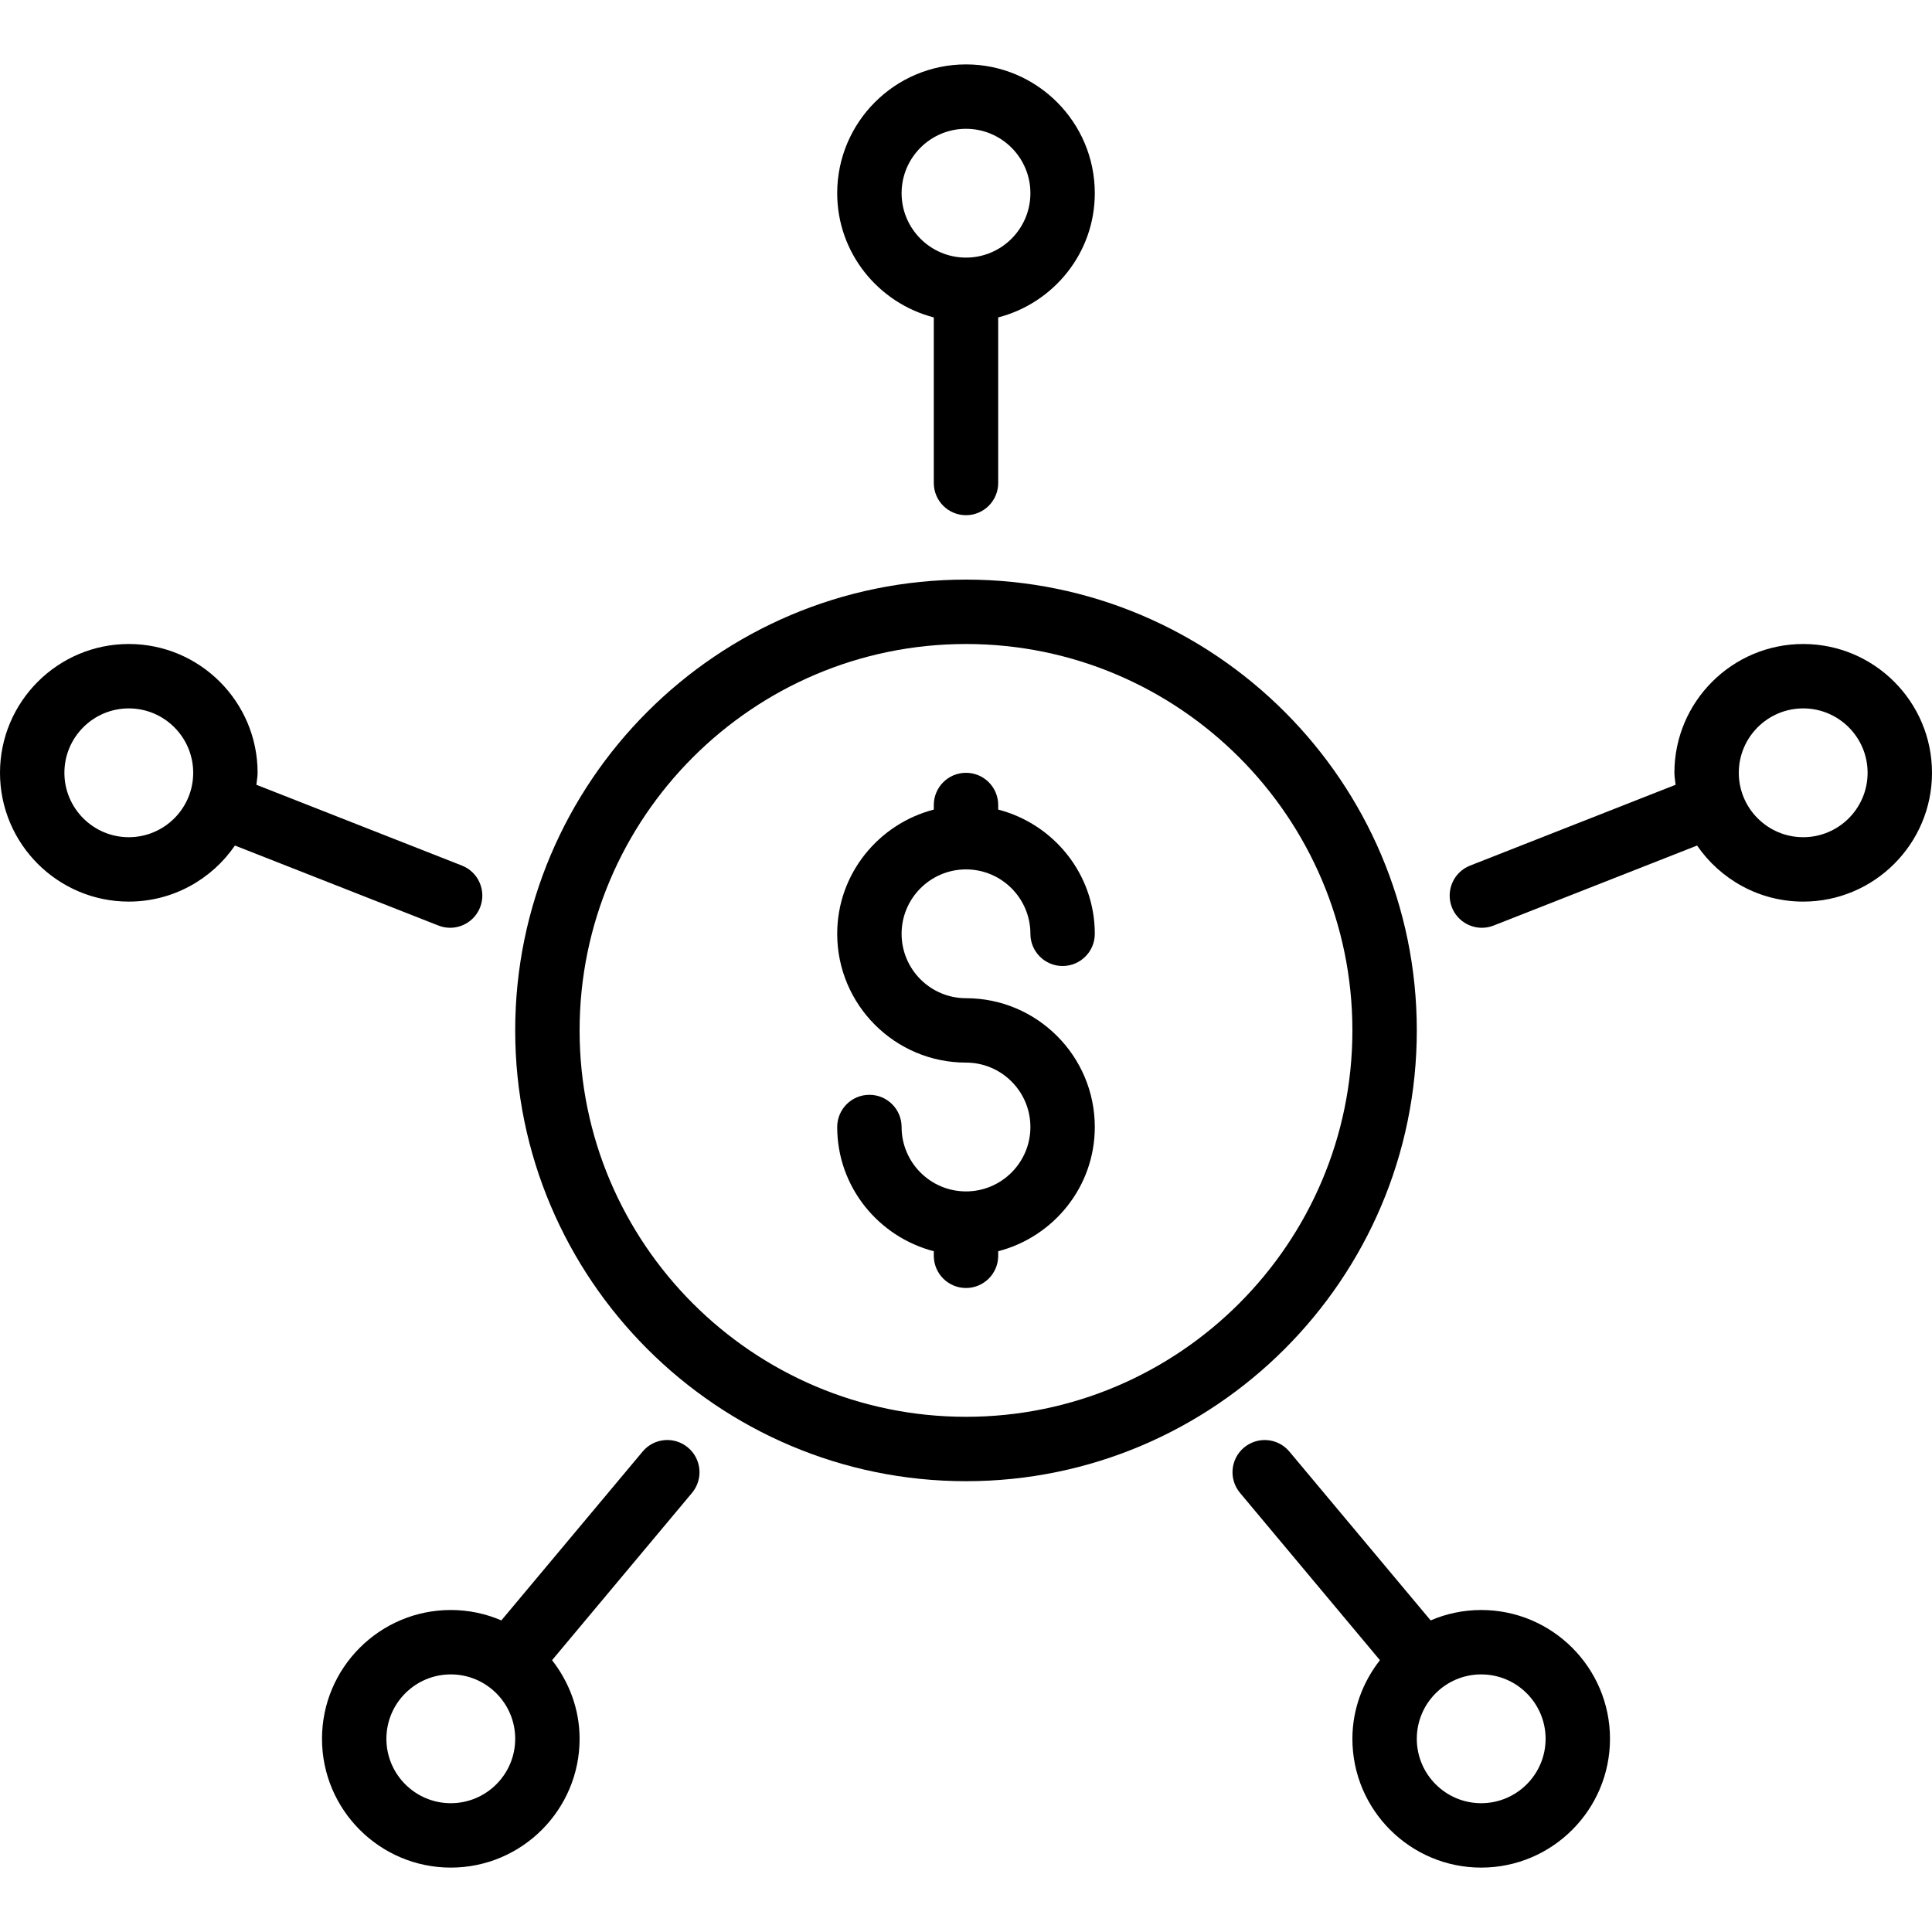 <?xml version="1.0" encoding="iso-8859-1"?>
<!-- Generator: Adobe Illustrator 19.0.0, SVG Export Plug-In . SVG Version: 6.00 Build 0)  -->
<svg version="1.1" id="Layer_1" xmlns="http://www.w3.org/2000/svg" xmlns:xlink="http://www.w3.org/1999/xlink" x="0px" y="0px"
	 viewBox="0 0 512 512" style="enable-background:new 0 0 512 512;" xml:space="preserve">
<g>
	<g>
		<g>
			<path d="M247.467,84.122V128c0,4.71,3.823,8.533,8.533,8.533s8.533-3.823,8.533-8.533V84.122
				c14.686-3.814,25.6-17.067,25.6-32.922c0-18.825-15.309-34.133-34.133-34.133c-18.825,0-34.133,15.309-34.133,34.133
				C221.867,67.055,232.789,80.307,247.467,84.122z M256,34.133c9.412,0,17.067,7.654,17.067,17.067
				c0,9.412-7.654,17.067-17.067,17.067c-9.412,0-17.067-7.654-17.067-17.067C238.933,41.788,246.588,34.133,256,34.133z"/>
			<path d="M119.287,245.871c3.405,0,6.622-2.057,7.945-5.419c1.724-4.386-0.435-9.344-4.821-11.068l-54.468-21.41
				c0.102-1.067,0.324-2.091,0.324-3.174c0-18.825-15.309-34.133-34.133-34.133C15.309,170.667,0,185.975,0,204.8
				s15.309,34.133,34.133,34.133c11.665,0,21.973-5.897,28.126-14.857l53.914,21.197
				C117.197,245.675,118.246,245.871,119.287,245.871z M34.133,221.867c-9.412,0-17.067-7.654-17.067-17.067
				s7.654-17.067,17.067-17.067c9.412,0,17.067,7.654,17.067,17.067S43.546,221.867,34.133,221.867z"/>
			<path d="M477.867,170.667c-18.825,0-34.133,15.309-34.133,34.133c0,1.084,0.213,2.108,0.316,3.174l-54.468,21.419
				c-4.378,1.724-6.536,6.682-4.813,11.068c1.323,3.354,4.54,5.41,7.945,5.41c1.041,0,2.099-0.188,3.123-0.597l53.905-21.197
				c6.161,8.96,16.461,14.857,28.126,14.857c18.825,0,34.133-15.309,34.133-34.133S496.691,170.667,477.867,170.667z
				 M477.867,221.867c-9.412,0-17.067-7.654-17.067-17.067s7.654-17.067,17.067-17.067s17.067,7.654,17.067,17.067
				S487.279,221.867,477.867,221.867z"/>
			<path d="M392.533,426.667c-4.762,0-9.284,0.99-13.397,2.756l-37.436-44.74c-3.012-3.61-8.38-4.096-12.015-1.075
				c-3.618,3.029-4.096,8.405-1.067,12.023l37.077,44.331c-4.506,5.777-7.296,12.954-7.296,20.838
				c0,18.825,15.309,34.133,34.133,34.133c18.825,0,34.133-15.309,34.133-34.133C426.667,441.975,411.358,426.667,392.533,426.667z
				 M392.533,477.867c-9.412,0-17.067-7.654-17.067-17.067c0-9.412,7.654-17.067,17.067-17.067c9.412,0,17.067,7.654,17.067,17.067
				C409.6,470.212,401.946,477.867,392.533,477.867z"/>
			<path d="M256,230.4c9.412,0,17.067,7.654,17.067,17.067c0,4.71,3.814,8.533,8.533,8.533c4.719,0,8.533-3.823,8.533-8.533
				c0-15.855-10.914-29.107-25.6-32.922v-1.212c0-4.71-3.823-8.533-8.533-8.533s-8.533,3.823-8.533,8.533v1.212
				c-14.677,3.814-25.6,17.067-25.6,32.922c0,18.825,15.309,34.133,34.133,34.133c9.412,0,17.067,7.654,17.067,17.067
				c0,9.412-7.654,17.067-17.067,17.067c-9.412,0-17.067-7.654-17.067-17.067c0-4.71-3.823-8.533-8.533-8.533
				s-8.533,3.823-8.533,8.533c0,15.855,10.923,29.107,25.6,32.922v1.212c0,4.71,3.823,8.533,8.533,8.533s8.533-3.823,8.533-8.533
				v-1.212c14.686-3.814,25.6-17.067,25.6-32.922c0-18.825-15.309-34.133-34.133-34.133c-9.412,0-17.067-7.654-17.067-17.067
				C238.933,238.054,246.588,230.4,256,230.4z"/>
			<path d="M182.315,383.608c-3.61-3.021-9.003-2.552-12.015,1.075l-37.436,44.74c-4.113-1.766-8.636-2.756-13.397-2.756
				c-18.825,0-34.133,15.309-34.133,34.133c0,18.825,15.309,34.133,34.133,34.133S153.6,479.625,153.6,460.8
				c0-7.885-2.799-15.053-7.296-20.838l37.086-44.331C186.411,392.013,185.933,386.637,182.315,383.608z M119.467,477.867
				c-9.412,0-17.067-7.654-17.067-17.067c0-9.412,7.654-17.067,17.067-17.067s17.067,7.654,17.067,17.067
				C136.533,470.212,128.879,477.867,119.467,477.867z"/>
			<path d="M375.467,273.067c0-65.877-53.589-119.467-119.467-119.467s-119.467,53.589-119.467,119.467S190.123,392.533,256,392.533
				S375.467,338.944,375.467,273.067z M256,375.467c-56.465,0-102.4-45.935-102.4-102.4s45.935-102.4,102.4-102.4
				s102.4,45.935,102.4,102.4S312.465,375.467,256,375.467z"/>
		</g>
	</g>
</g>
<g>
</g>
<g>
</g>
<g>
</g>
<g>
</g>
<g>
</g>
<g>
</g>
<g>
</g>
<g>
</g>
<g>
</g>
<g>
</g>
<g>
</g>
<g>
</g>
<g>
</g>
<g>
</g>
<g>
</g>
</svg>
